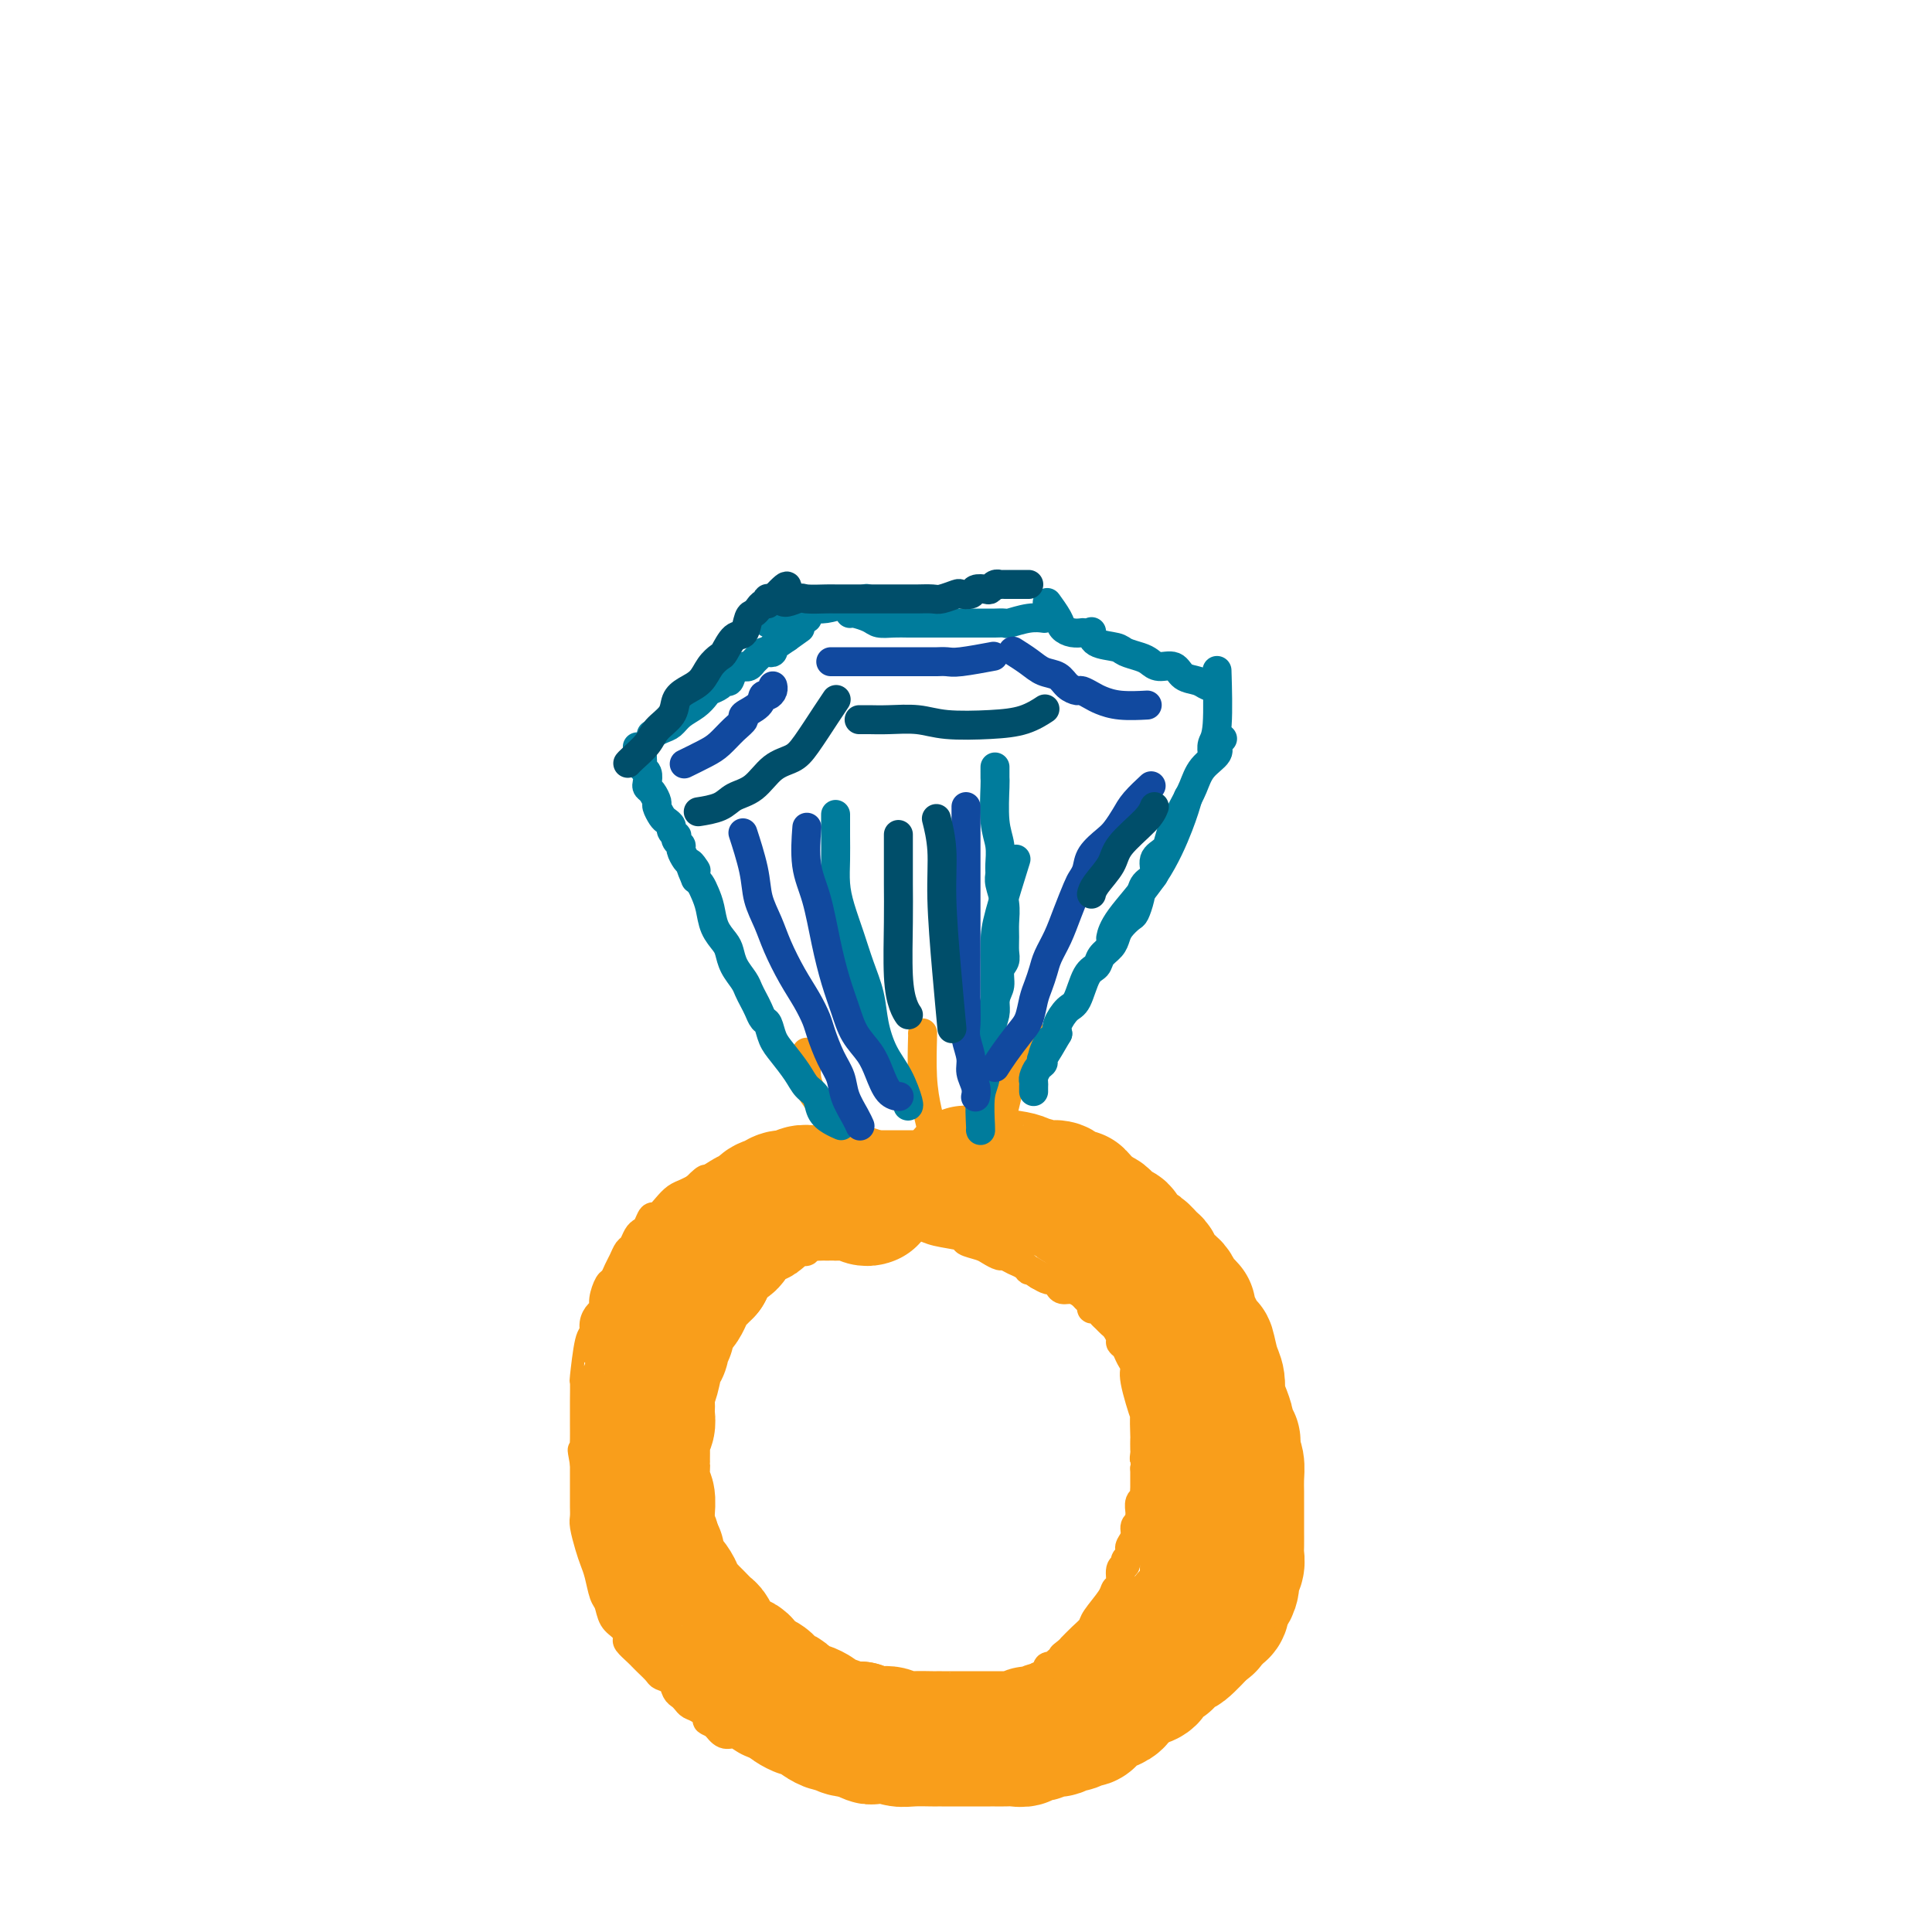 <svg viewBox='0 0 400 400' version='1.1' xmlns='http://www.w3.org/2000/svg' xmlns:xlink='http://www.w3.org/1999/xlink'><g fill='none' stroke='rgb(249,158,27)' stroke-width='6' stroke-linecap='round' stroke-linejoin='round'><path d='M184,361c-0.214,-0.122 -0.429,-0.244 -1,0c-0.571,0.244 -1.500,0.854 -2,1c-0.500,0.146 -0.571,-0.171 -1,0c-0.429,0.171 -1.214,0.830 -2,1c-0.786,0.170 -1.572,-0.151 -2,0c-0.428,0.151 -0.498,0.772 -1,1c-0.502,0.228 -1.435,0.061 -2,0c-0.565,-0.061 -0.763,-0.017 -1,0c-0.237,0.017 -0.514,0.005 -1,0c-0.486,-0.005 -1.183,-0.004 -2,0c-0.817,0.004 -1.755,0.012 -2,0c-0.245,-0.012 0.201,-0.045 0,0c-0.201,0.045 -1.051,0.167 -2,0c-0.949,-0.167 -1.997,-0.623 -3,-1c-1.003,-0.377 -1.959,-0.674 -3,-1c-1.041,-0.326 -2.166,-0.681 -3,-1c-0.834,-0.319 -1.378,-0.601 -2,-1c-0.622,-0.399 -1.321,-0.915 -2,-1c-0.679,-0.085 -1.337,0.261 -2,0c-0.663,-0.261 -1.332,-1.131 -2,-2'/><path d='M148,357c-2.764,-1.201 -1.174,-0.703 -1,-1c0.174,-0.297 -1.067,-1.388 -2,-2c-0.933,-0.612 -1.558,-0.745 -2,-1c-0.442,-0.255 -0.700,-0.632 -1,-1c-0.300,-0.368 -0.643,-0.728 -1,-1c-0.357,-0.272 -0.729,-0.458 -1,-1c-0.271,-0.542 -0.440,-1.441 -1,-2c-0.560,-0.559 -1.511,-0.779 -2,-1c-0.489,-0.221 -0.517,-0.445 -1,-1c-0.483,-0.555 -1.421,-1.443 -2,-2c-0.579,-0.557 -0.798,-0.782 -1,-1c-0.202,-0.218 -0.387,-0.427 -1,-1c-0.613,-0.573 -1.656,-1.509 -2,-2c-0.344,-0.491 0.010,-0.538 0,-1c-0.010,-0.462 -0.384,-1.338 -1,-2c-0.616,-0.662 -1.475,-1.111 -2,-2c-0.525,-0.889 -0.718,-2.218 -1,-3c-0.282,-0.782 -0.654,-1.018 -1,-2c-0.346,-0.982 -0.667,-2.710 -1,-4c-0.333,-1.290 -0.678,-2.141 -1,-3c-0.322,-0.859 -0.622,-1.725 -1,-3c-0.378,-1.275 -0.833,-2.958 -1,-4c-0.167,-1.042 -0.045,-1.443 0,-2c0.045,-0.557 0.012,-1.269 0,-2c-0.012,-0.731 -0.003,-1.480 0,-2c0.003,-0.520 0.001,-0.809 0,-1c-0.001,-0.191 -0.000,-0.282 0,-1c0.000,-0.718 0.000,-2.062 0,-3c-0.000,-0.938 -0.000,-1.469 0,-2'/><path d='M121,303c-0.928,-5.078 -0.249,-1.774 0,-1c0.249,0.774 0.067,-0.983 0,-2c-0.067,-1.017 -0.018,-1.293 0,-2c0.018,-0.707 0.004,-1.843 0,-3c-0.004,-1.157 0.002,-2.335 0,-3c-0.002,-0.665 -0.011,-0.818 0,-2c0.011,-1.182 0.041,-3.394 0,-4c-0.041,-0.606 -0.152,0.395 0,-1c0.152,-1.395 0.566,-5.185 1,-7c0.434,-1.815 0.886,-1.654 1,-2c0.114,-0.346 -0.110,-1.200 0,-2c0.110,-0.800 0.554,-1.547 1,-2c0.446,-0.453 0.893,-0.611 1,-1c0.107,-0.389 -0.126,-1.010 0,-2c0.126,-0.990 0.611,-2.349 1,-3c0.389,-0.651 0.682,-0.593 1,-1c0.318,-0.407 0.663,-1.279 1,-2c0.337,-0.721 0.668,-1.293 1,-2c0.332,-0.707 0.666,-1.550 1,-2c0.334,-0.450 0.667,-0.507 1,-1c0.333,-0.493 0.666,-1.423 1,-2c0.334,-0.577 0.670,-0.801 1,-1c0.330,-0.199 0.655,-0.372 1,-1c0.345,-0.628 0.711,-1.712 1,-2c0.289,-0.288 0.500,0.221 1,0c0.500,-0.221 1.289,-1.173 2,-2c0.711,-0.827 1.345,-1.530 2,-2c0.655,-0.470 1.330,-0.706 2,-1c0.670,-0.294 1.335,-0.647 2,-1'/><path d='M144,246c3.199,-3.273 2.195,-1.455 2,-1c-0.195,0.455 0.418,-0.452 1,-1c0.582,-0.548 1.132,-0.738 2,-1c0.868,-0.262 2.053,-0.596 3,-1c0.947,-0.404 1.658,-0.879 2,-1c0.342,-0.121 0.317,0.111 1,0c0.683,-0.111 2.073,-0.565 3,-1c0.927,-0.435 1.389,-0.853 2,-1c0.611,-0.147 1.371,-0.024 2,0c0.629,0.024 1.127,-0.050 2,0c0.873,0.050 2.121,0.224 3,0c0.879,-0.224 1.389,-0.845 2,-1c0.611,-0.155 1.322,0.154 2,0c0.678,-0.154 1.321,-0.773 2,-1c0.679,-0.227 1.393,-0.061 2,0c0.607,0.061 1.105,0.016 2,0c0.895,-0.016 2.186,-0.004 3,0c0.814,0.004 1.153,0.001 2,0c0.847,-0.001 2.204,-0.000 3,0c0.796,0.000 1.032,0.000 2,0c0.968,-0.000 2.667,0.000 4,0c1.333,-0.000 2.301,-0.001 3,0c0.699,0.001 1.131,0.004 2,0c0.869,-0.004 2.176,-0.016 3,0c0.824,0.016 1.164,0.061 2,0c0.836,-0.061 2.166,-0.226 3,0c0.834,0.226 1.172,0.844 2,1c0.828,0.156 2.146,-0.150 3,0c0.854,0.150 1.244,0.757 2,1c0.756,0.243 1.878,0.121 3,0'/><path d='M214,239c6.411,0.321 2.939,0.123 2,0c-0.939,-0.123 0.654,-0.173 2,0c1.346,0.173 2.445,0.567 3,1c0.555,0.433 0.567,0.904 1,1c0.433,0.096 1.286,-0.181 2,0c0.714,0.181 1.289,0.822 2,1c0.711,0.178 1.556,-0.107 2,0c0.444,0.107 0.485,0.606 1,1c0.515,0.394 1.504,0.682 2,1c0.496,0.318 0.499,0.665 1,1c0.501,0.335 1.500,0.657 2,1c0.500,0.343 0.501,0.707 1,1c0.499,0.293 1.496,0.515 2,1c0.504,0.485 0.515,1.232 1,2c0.485,0.768 1.443,1.556 2,2c0.557,0.444 0.712,0.542 1,1c0.288,0.458 0.708,1.275 1,2c0.292,0.725 0.456,1.359 1,2c0.544,0.641 1.469,1.289 2,2c0.531,0.711 0.667,1.485 1,2c0.333,0.515 0.863,0.770 1,1c0.137,0.230 -0.118,0.437 0,1c0.118,0.563 0.610,1.484 1,2c0.390,0.516 0.678,0.626 1,1c0.322,0.374 0.678,1.010 1,2c0.322,0.990 0.608,2.334 1,3c0.392,0.666 0.889,0.653 1,1c0.111,0.347 -0.162,1.055 0,2c0.162,0.945 0.761,2.127 1,3c0.239,0.873 0.120,1.436 0,2'/><path d='M253,279c2.657,5.395 1.300,3.382 1,3c-0.300,-0.382 0.455,0.866 1,2c0.545,1.134 0.878,2.153 1,3c0.122,0.847 0.033,1.521 0,2c-0.033,0.479 -0.009,0.763 0,1c0.009,0.237 0.002,0.428 0,1c-0.002,0.572 -0.001,1.525 0,2c0.001,0.475 0.000,0.472 0,1c-0.000,0.528 -0.000,1.587 0,2c0.000,0.413 0.000,0.179 0,1c-0.000,0.821 -0.000,2.698 0,4c0.000,1.302 0.001,2.029 0,3c-0.001,0.971 -0.004,2.184 0,3c0.004,0.816 0.016,1.233 0,2c-0.016,0.767 -0.061,1.883 0,3c0.061,1.117 0.226,2.235 0,3c-0.226,0.765 -0.844,1.178 -1,2c-0.156,0.822 0.151,2.051 0,3c-0.151,0.949 -0.759,1.616 -1,2c-0.241,0.384 -0.116,0.485 0,1c0.116,0.515 0.224,1.444 0,2c-0.224,0.556 -0.778,0.741 -1,1c-0.222,0.259 -0.111,0.594 0,1c0.111,0.406 0.222,0.882 0,1c-0.222,0.118 -0.778,-0.123 -1,0c-0.222,0.123 -0.111,0.610 0,1c0.111,0.390 0.222,0.682 0,1c-0.222,0.318 -0.778,0.662 -1,1c-0.222,0.338 -0.111,0.669 0,1'/><path d='M251,332c-0.954,3.048 -0.838,2.169 -1,2c-0.162,-0.169 -0.602,0.373 -1,1c-0.398,0.627 -0.755,1.338 -1,2c-0.245,0.662 -0.379,1.273 -1,2c-0.621,0.727 -1.728,1.568 -2,2c-0.272,0.432 0.291,0.455 0,1c-0.291,0.545 -1.436,1.613 -2,2c-0.564,0.387 -0.546,0.093 -1,1c-0.454,0.907 -1.378,3.017 -2,4c-0.622,0.983 -0.940,0.841 -1,1c-0.060,0.159 0.139,0.620 0,1c-0.139,0.380 -0.615,0.679 -1,1c-0.385,0.321 -0.681,0.663 -1,1c-0.319,0.337 -0.663,0.668 -1,1c-0.337,0.332 -0.668,0.666 -1,1c-0.332,0.334 -0.667,0.668 -1,1c-0.333,0.332 -0.666,0.662 -1,1c-0.334,0.338 -0.670,0.683 -1,1c-0.330,0.317 -0.653,0.606 -1,1c-0.347,0.394 -0.719,0.894 -1,1c-0.281,0.106 -0.471,-0.182 -1,0c-0.529,0.182 -1.399,0.832 -2,1c-0.601,0.168 -0.935,-0.147 -1,0c-0.065,0.147 0.137,0.757 0,1c-0.137,0.243 -0.614,0.120 -1,0c-0.386,-0.120 -0.681,-0.238 -1,0c-0.319,0.238 -0.663,0.833 -1,1c-0.337,0.167 -0.668,-0.095 -1,0c-0.332,0.095 -0.666,0.548 -1,1'/><path d='M221,364c-3.108,1.797 -2.377,0.289 -2,0c0.377,-0.289 0.400,0.640 0,1c-0.400,0.360 -1.223,0.149 -2,0c-0.777,-0.149 -1.507,-0.236 -2,0c-0.493,0.236 -0.747,0.796 -1,1c-0.253,0.204 -0.503,0.054 -1,0c-0.497,-0.054 -1.239,-0.011 -2,0c-0.761,0.011 -1.542,-0.011 -2,0c-0.458,0.011 -0.595,0.056 -1,0c-0.405,-0.056 -1.078,-0.211 -2,0c-0.922,0.211 -2.091,0.789 -3,1c-0.909,0.211 -1.557,0.057 -2,0c-0.443,-0.057 -0.681,-0.015 -1,0c-0.319,0.015 -0.721,0.004 -1,0c-0.279,-0.004 -0.437,-0.001 -1,0c-0.563,0.001 -1.531,0.000 -2,0c-0.469,-0.000 -0.441,-0.000 -1,0c-0.559,0.000 -1.707,0.000 -2,0c-0.293,-0.000 0.269,-0.000 0,0c-0.269,0.000 -1.369,0.000 -2,0c-0.631,-0.000 -0.794,-0.000 -1,0c-0.206,0.000 -0.455,0.000 -1,0c-0.545,-0.000 -1.385,-0.000 -2,0c-0.615,0.000 -1.005,0.000 -1,0c0.005,-0.000 0.405,-0.000 0,0c-0.405,0.000 -1.614,0.000 -2,0c-0.386,-0.000 0.051,-0.000 0,0c-0.051,0.000 -0.591,0.000 -1,0c-0.409,-0.000 -0.688,-0.000 -1,0c-0.312,0.000 -0.656,0.000 -1,0'/><path d='M181,367c-6.426,0.464 -2.492,0.124 -1,0c1.492,-0.124 0.540,-0.033 0,0c-0.540,0.033 -0.670,0.009 -1,0c-0.330,-0.009 -0.862,-0.002 -1,0c-0.138,0.002 0.118,0.001 0,0c-0.118,-0.001 -0.609,-0.000 -1,0c-0.391,0.000 -0.683,0.000 -1,0c-0.317,-0.000 -0.660,-0.000 -1,0c-0.340,0.000 -0.679,0.000 -1,0c-0.321,-0.000 -0.625,-0.000 -1,0c-0.375,0.000 -0.821,0.000 -1,0c-0.179,-0.000 -0.089,-0.000 0,0'/><path d='M181,239c0.148,-0.085 0.297,-0.171 0,0c-0.297,0.171 -1.038,0.597 -2,0c-0.962,-0.597 -2.145,-2.218 -3,-3c-0.855,-0.782 -1.382,-0.726 -2,-1c-0.618,-0.274 -1.329,-0.878 -2,-2c-0.671,-1.122 -1.304,-2.763 -2,-4c-0.696,-1.237 -1.454,-2.069 -2,-3c-0.546,-0.931 -0.878,-1.961 -1,-3c-0.122,-1.039 -0.033,-2.087 0,-3c0.033,-0.913 0.009,-1.689 0,-2c-0.009,-0.311 -0.005,-0.155 0,0'/><path d='M200,243c0.559,-1.454 1.119,-2.908 2,-4c0.881,-1.092 2.084,-1.823 3,-3c0.916,-1.177 1.545,-2.799 2,-4c0.455,-1.201 0.735,-1.979 1,-3c0.265,-1.021 0.514,-2.284 1,-4c0.486,-1.716 1.208,-3.885 2,-6c0.792,-2.115 1.655,-4.176 2,-5c0.345,-0.824 0.173,-0.412 0,0'/><path d='M193,234c0.006,0.022 0.012,0.044 0,0c-0.012,-0.044 -0.042,-0.152 0,0c0.042,0.152 0.155,0.566 0,0c-0.155,-0.566 -0.577,-2.113 -1,-4c-0.423,-1.887 -0.845,-4.114 -1,-7c-0.155,-2.886 -0.042,-6.431 0,-8c0.042,-1.569 0.012,-1.163 0,-1c-0.012,0.163 -0.006,0.081 0,0'/><path d='M177,255c-0.002,-0.001 -0.004,-0.001 0,0c0.004,0.001 0.013,0.004 0,0c-0.013,-0.004 -0.049,-0.016 0,0c0.049,0.016 0.182,0.061 0,0c-0.182,-0.061 -0.678,-0.228 -1,0c-0.322,0.228 -0.470,0.850 -1,1c-0.530,0.150 -1.442,-0.171 -2,0c-0.558,0.171 -0.762,0.834 -1,1c-0.238,0.166 -0.512,-0.165 -1,0c-0.488,0.165 -1.192,0.828 -2,1c-0.808,0.172 -1.722,-0.146 -2,0c-0.278,0.146 0.080,0.756 0,1c-0.080,0.244 -0.599,0.121 -1,0c-0.401,-0.121 -0.685,-0.240 -1,0c-0.315,0.240 -0.662,0.839 -1,1c-0.338,0.161 -0.668,-0.116 -1,0c-0.332,0.116 -0.666,0.623 -1,1c-0.334,0.377 -0.667,0.622 -1,1c-0.333,0.378 -0.667,0.889 -1,1c-0.333,0.111 -0.667,-0.176 -1,0c-0.333,0.176 -0.667,0.817 -1,1c-0.333,0.183 -0.667,-0.090 -1,0c-0.333,0.090 -0.667,0.545 -1,1'/><path d='M156,265c-3.444,1.438 -1.553,0.035 -1,0c0.553,-0.035 -0.233,1.300 -1,2c-0.767,0.700 -1.515,0.765 -2,1c-0.485,0.235 -0.708,0.640 -1,1c-0.292,0.360 -0.652,0.674 -1,1c-0.348,0.326 -0.685,0.663 -1,1c-0.315,0.337 -0.609,0.672 -1,1c-0.391,0.328 -0.878,0.648 -1,1c-0.122,0.352 0.122,0.737 0,1c-0.122,0.263 -0.611,0.403 -1,1c-0.389,0.597 -0.677,1.650 -1,2c-0.323,0.350 -0.679,-0.005 -1,0c-0.321,0.005 -0.607,0.368 -1,1c-0.393,0.632 -0.894,1.532 -1,2c-0.106,0.468 0.182,0.506 0,1c-0.182,0.494 -0.834,1.446 -1,2c-0.166,0.554 0.153,0.711 0,1c-0.153,0.289 -0.777,0.711 -1,1c-0.223,0.289 -0.046,0.445 0,1c0.046,0.555 -0.039,1.511 0,2c0.039,0.489 0.203,0.512 0,1c-0.203,0.488 -0.772,1.440 -1,2c-0.228,0.560 -0.114,0.727 0,1c0.114,0.273 0.227,0.650 0,1c-0.227,0.350 -0.793,0.671 -1,1c-0.207,0.329 -0.056,0.665 0,1c0.056,0.335 0.015,0.667 0,1c-0.015,0.333 -0.004,0.667 0,1c0.004,0.333 0.001,0.667 0,1c-0.001,0.333 -0.001,0.667 0,1'/><path d='M138,299c-0.619,3.054 -0.165,1.189 0,1c0.165,-0.189 0.043,1.299 0,2c-0.043,0.701 -0.008,0.616 0,1c0.008,0.384 -0.013,1.236 0,2c0.013,0.764 0.060,1.438 0,2c-0.060,0.562 -0.227,1.011 0,2c0.227,0.989 0.849,2.517 1,3c0.151,0.483 -0.170,-0.078 0,1c0.170,1.078 0.829,3.795 1,5c0.171,1.205 -0.146,0.896 0,1c0.146,0.104 0.756,0.619 1,1c0.244,0.381 0.122,0.627 0,1c-0.122,0.373 -0.243,0.874 0,1c0.243,0.126 0.849,-0.121 1,0c0.151,0.121 -0.151,0.611 0,1c0.151,0.389 0.757,0.678 1,1c0.243,0.322 0.122,0.679 0,1c-0.122,0.321 -0.244,0.607 0,1c0.244,0.393 0.853,0.893 1,1c0.147,0.107 -0.168,-0.179 0,0c0.168,0.179 0.819,0.821 1,1c0.181,0.179 -0.106,-0.107 0,0c0.106,0.107 0.607,0.606 1,1c0.393,0.394 0.678,0.683 1,1c0.322,0.317 0.680,0.662 1,1c0.320,0.338 0.601,0.668 1,1c0.399,0.332 0.915,0.666 1,1c0.085,0.334 -0.261,0.667 0,1c0.261,0.333 1.131,0.667 2,1'/><path d='M152,335c1.877,2.118 1.070,0.411 1,0c-0.070,-0.411 0.597,0.472 1,1c0.403,0.528 0.543,0.701 1,1c0.457,0.299 1.233,0.723 2,1c0.767,0.277 1.526,0.407 2,1c0.474,0.593 0.662,1.651 1,2c0.338,0.349 0.824,-0.009 1,0c0.176,0.009 0.040,0.385 1,1c0.960,0.615 3.016,1.471 4,2c0.984,0.529 0.897,0.733 1,1c0.103,0.267 0.395,0.596 1,1c0.605,0.404 1.523,0.883 2,1c0.477,0.117 0.513,-0.127 1,0c0.487,0.127 1.426,0.627 2,1c0.574,0.373 0.784,0.621 1,1c0.216,0.379 0.439,0.890 1,1c0.561,0.110 1.460,-0.181 2,0c0.540,0.181 0.722,0.833 1,1c0.278,0.167 0.651,-0.153 1,0c0.349,0.153 0.675,0.777 1,1c0.325,0.223 0.651,0.046 1,0c0.349,-0.046 0.722,0.040 1,0c0.278,-0.040 0.459,-0.207 1,0c0.541,0.207 1.440,0.788 2,1c0.560,0.212 0.780,0.057 1,0c0.220,-0.057 0.440,-0.015 1,0c0.560,0.015 1.458,0.004 2,0c0.542,-0.004 0.726,-0.001 1,0c0.274,0.001 0.637,0.001 1,0'/><path d='M191,353c1.885,0.155 1.096,0.041 1,0c-0.096,-0.041 0.499,-0.011 1,0c0.501,0.011 0.908,0.003 1,0c0.092,-0.003 -0.132,-0.001 0,0c0.132,0.001 0.619,-0.000 1,0c0.381,0.000 0.655,0.001 1,0c0.345,-0.001 0.761,-0.004 1,0c0.239,0.004 0.302,0.016 1,0c0.698,-0.016 2.032,-0.061 3,0c0.968,0.061 1.568,0.226 2,0c0.432,-0.226 0.694,-0.844 1,-1c0.306,-0.156 0.656,0.150 1,0c0.344,-0.150 0.683,-0.757 1,-1c0.317,-0.243 0.614,-0.122 1,0c0.386,0.122 0.863,0.244 1,0c0.137,-0.244 -0.064,-0.854 0,-1c0.064,-0.146 0.395,0.171 1,0c0.605,-0.171 1.486,-0.829 2,-1c0.514,-0.171 0.663,0.146 1,0c0.337,-0.146 0.864,-0.756 1,-1c0.136,-0.244 -0.117,-0.121 0,0c0.117,0.121 0.604,0.239 1,0c0.396,-0.239 0.702,-0.835 1,-1c0.298,-0.165 0.588,0.100 1,0c0.412,-0.100 0.948,-0.565 1,-1c0.052,-0.435 -0.378,-0.838 0,-1c0.378,-0.162 1.563,-0.082 2,0c0.437,0.082 0.125,0.166 0,0c-0.125,-0.166 -0.062,-0.583 0,-1'/><path d='M219,344c2.968,-1.576 1.389,-1.017 1,-1c-0.389,0.017 0.411,-0.510 1,-1c0.589,-0.490 0.968,-0.944 1,-1c0.032,-0.056 -0.282,0.287 0,0c0.282,-0.287 1.160,-1.205 2,-2c0.840,-0.795 1.641,-1.468 2,-2c0.359,-0.532 0.277,-0.924 1,-2c0.723,-1.076 2.250,-2.838 3,-4c0.750,-1.162 0.722,-1.726 1,-2c0.278,-0.274 0.863,-0.258 1,-1c0.137,-0.742 -0.173,-2.240 0,-3c0.173,-0.760 0.830,-0.780 1,-1c0.170,-0.220 -0.147,-0.639 0,-1c0.147,-0.361 0.756,-0.664 1,-1c0.244,-0.336 0.122,-0.706 0,-1c-0.122,-0.294 -0.243,-0.513 0,-1c0.243,-0.487 0.850,-1.243 1,-2c0.150,-0.757 -0.157,-1.516 0,-2c0.157,-0.484 0.778,-0.693 1,-1c0.222,-0.307 0.045,-0.712 0,-1c-0.045,-0.288 0.040,-0.457 0,-1c-0.040,-0.543 -0.207,-1.459 0,-2c0.207,-0.541 0.788,-0.708 1,-1c0.212,-0.292 0.057,-0.708 0,-1c-0.057,-0.292 -0.015,-0.460 0,-1c0.015,-0.540 0.004,-1.453 0,-2c-0.004,-0.547 -0.001,-0.728 0,-1c0.001,-0.272 0.001,-0.636 0,-1'/><path d='M237,304c0.774,-4.112 0.207,-2.394 0,-2c-0.207,0.394 -0.056,-0.538 0,-1c0.056,-0.462 0.017,-0.453 0,-1c-0.017,-0.547 -0.012,-1.648 0,-2c0.012,-0.352 0.032,0.047 0,-1c-0.032,-1.047 -0.117,-3.540 0,-4c0.117,-0.460 0.435,1.114 0,0c-0.435,-1.114 -1.623,-4.915 -2,-7c-0.377,-2.085 0.057,-2.456 0,-3c-0.057,-0.544 -0.607,-1.263 -1,-2c-0.393,-0.737 -0.630,-1.493 -1,-2c-0.370,-0.507 -0.873,-0.766 -1,-1c-0.127,-0.234 0.120,-0.444 0,-1c-0.120,-0.556 -0.609,-1.459 -1,-2c-0.391,-0.541 -0.683,-0.718 -1,-1c-0.317,-0.282 -0.658,-0.667 -1,-1c-0.342,-0.333 -0.683,-0.614 -1,-1c-0.317,-0.386 -0.609,-0.877 -1,-1c-0.391,-0.123 -0.881,0.121 -1,0c-0.119,-0.121 0.133,-0.606 0,-1c-0.133,-0.394 -0.651,-0.697 -1,-1c-0.349,-0.303 -0.527,-0.607 -1,-1c-0.473,-0.393 -1.239,-0.875 -2,-1c-0.761,-0.125 -1.516,0.107 -2,0c-0.484,-0.107 -0.697,-0.555 -1,-1c-0.303,-0.445 -0.697,-0.889 -1,-1c-0.303,-0.111 -0.515,0.111 -1,0c-0.485,-0.111 -1.242,-0.556 -2,-1'/><path d='M215,264c-2.892,-1.879 -2.122,-1.077 -2,-1c0.122,0.077 -0.404,-0.571 -1,-1c-0.596,-0.429 -1.260,-0.640 -2,-1c-0.740,-0.360 -1.555,-0.870 -2,-1c-0.445,-0.130 -0.521,0.120 -1,0c-0.479,-0.120 -1.360,-0.609 -2,-1c-0.640,-0.391 -1.039,-0.683 -2,-1c-0.961,-0.317 -2.485,-0.659 -3,-1c-0.515,-0.341 -0.022,-0.680 -1,-1c-0.978,-0.320 -3.428,-0.622 -5,-1c-1.572,-0.378 -2.266,-0.833 -3,-1c-0.734,-0.167 -1.507,-0.045 -2,0c-0.493,0.045 -0.707,0.012 -1,0c-0.293,-0.012 -0.667,-0.003 -1,0c-0.333,0.003 -0.625,0.001 -1,0c-0.375,-0.001 -0.832,-0.000 -1,0c-0.168,0.000 -0.048,0.000 0,0c0.048,-0.000 0.024,-0.000 0,0'/></g>
<g fill='none' stroke='rgb(249,158,27)' stroke-width='28' stroke-linecap='round' stroke-linejoin='round'><path d='M180,248c0.005,-0.002 0.011,-0.004 0,0c-0.011,0.004 -0.038,0.015 0,0c0.038,-0.015 0.142,-0.057 0,0c-0.142,0.057 -0.528,0.211 -1,0c-0.472,-0.211 -1.029,-0.789 -2,-1c-0.971,-0.211 -2.357,-0.056 -3,0c-0.643,0.056 -0.542,0.014 -1,0c-0.458,-0.014 -1.473,0.000 -2,0c-0.527,-0.000 -0.564,-0.015 -1,0c-0.436,0.015 -1.271,0.060 -2,0c-0.729,-0.060 -1.351,-0.225 -2,0c-0.649,0.225 -1.325,0.838 -2,1c-0.675,0.162 -1.351,-0.129 -2,0c-0.649,0.129 -1.272,0.678 -2,1c-0.728,0.322 -1.561,0.418 -2,1c-0.439,0.582 -0.484,1.651 -1,2c-0.516,0.349 -1.504,-0.023 -2,0c-0.496,0.023 -0.500,0.439 -1,1c-0.500,0.561 -1.496,1.267 -2,2c-0.504,0.733 -0.516,1.495 -1,2c-0.484,0.505 -1.439,0.754 -2,1c-0.561,0.246 -0.728,0.489 -1,1c-0.272,0.511 -0.649,1.289 -1,2c-0.351,0.711 -0.675,1.356 -1,2'/><path d='M146,263c-2.344,2.341 -1.206,1.194 -1,1c0.206,-0.194 -0.522,0.564 -1,1c-0.478,0.436 -0.705,0.548 -1,1c-0.295,0.452 -0.657,1.242 -1,2c-0.343,0.758 -0.665,1.485 -1,2c-0.335,0.515 -0.682,0.820 -1,1c-0.318,0.180 -0.606,0.237 -1,1c-0.394,0.763 -0.893,2.233 -1,3c-0.107,0.767 0.179,0.831 0,1c-0.179,0.169 -0.822,0.444 -1,1c-0.178,0.556 0.110,1.395 0,2c-0.110,0.605 -0.618,0.978 -1,2c-0.382,1.022 -0.639,2.692 -1,4c-0.361,1.308 -0.828,2.252 -1,3c-0.172,0.748 -0.050,1.300 0,2c0.050,0.700 0.027,1.549 0,2c-0.027,0.451 -0.060,0.505 0,1c0.060,0.495 0.212,1.430 0,2c-0.212,0.570 -0.789,0.773 -1,1c-0.211,0.227 -0.056,0.478 0,1c0.056,0.522 0.014,1.317 0,2c-0.014,0.683 0.000,1.256 0,2c-0.000,0.744 -0.014,1.659 0,2c0.014,0.341 0.057,0.108 0,1c-0.057,0.892 -0.212,2.910 0,4c0.212,1.090 0.793,1.250 1,2c0.207,0.750 0.042,2.088 0,3c-0.042,0.912 0.040,1.399 0,2c-0.040,0.601 -0.203,1.316 0,2c0.203,0.684 0.772,1.338 1,2c0.228,0.662 0.114,1.331 0,2'/><path d='M135,321c0.394,5.239 0.879,1.836 1,1c0.121,-0.836 -0.121,0.893 0,2c0.121,1.107 0.605,1.591 1,2c0.395,0.409 0.701,0.743 1,1c0.299,0.257 0.591,0.436 1,1c0.409,0.564 0.935,1.512 1,2c0.065,0.488 -0.330,0.516 0,1c0.330,0.484 1.384,1.424 2,2c0.616,0.576 0.795,0.788 1,1c0.205,0.212 0.435,0.423 1,1c0.565,0.577 1.464,1.520 2,2c0.536,0.480 0.711,0.496 1,1c0.289,0.504 0.694,1.496 1,2c0.306,0.504 0.514,0.520 1,1c0.486,0.480 1.250,1.423 2,2c0.750,0.577 1.485,0.788 2,1c0.515,0.212 0.810,0.424 1,1c0.190,0.576 0.275,1.516 1,2c0.725,0.484 2.091,0.510 3,1c0.909,0.490 1.361,1.442 2,2c0.639,0.558 1.465,0.723 2,1c0.535,0.277 0.777,0.666 1,1c0.223,0.334 0.426,0.614 1,1c0.574,0.386 1.520,0.878 2,1c0.480,0.122 0.495,-0.126 1,0c0.505,0.126 1.499,0.626 2,1c0.501,0.374 0.507,0.622 1,1c0.493,0.378 1.472,0.885 2,1c0.528,0.115 0.604,-0.161 1,0c0.396,0.161 1.113,0.760 2,1c0.887,0.240 1.943,0.120 3,0'/><path d='M178,358c4.324,2.543 1.636,1.399 1,1c-0.636,-0.399 0.782,-0.054 2,0c1.218,0.054 2.235,-0.182 3,0c0.765,0.182 1.276,0.781 2,1c0.724,0.219 1.661,0.059 3,0c1.339,-0.059 3.080,-0.016 4,0c0.920,0.016 1.019,0.004 1,0c-0.019,-0.004 -0.156,-0.001 1,0c1.156,0.001 3.604,0.000 5,0c1.396,-0.000 1.739,0.000 2,0c0.261,-0.000 0.440,-0.000 1,0c0.560,0.000 1.502,0.001 2,0c0.498,-0.001 0.552,-0.004 1,0c0.448,0.004 1.289,0.016 2,0c0.711,-0.016 1.292,-0.061 2,0c0.708,0.061 1.541,0.228 2,0c0.459,-0.228 0.542,-0.850 1,-1c0.458,-0.150 1.291,0.171 2,0c0.709,-0.171 1.293,-0.834 2,-1c0.707,-0.166 1.537,0.167 2,0c0.463,-0.167 0.558,-0.832 1,-1c0.442,-0.168 1.231,0.162 2,0c0.769,-0.162 1.518,-0.817 2,-1c0.482,-0.183 0.696,0.106 1,0c0.304,-0.106 0.697,-0.609 1,-1c0.303,-0.391 0.514,-0.672 1,-1c0.486,-0.328 1.246,-0.704 2,-1c0.754,-0.296 1.501,-0.513 2,-1c0.499,-0.487 0.749,-1.243 1,-2'/><path d='M232,350c3.765,-1.721 2.179,-1.025 2,-1c-0.179,0.025 1.050,-0.622 2,-1c0.950,-0.378 1.621,-0.488 2,-1c0.379,-0.512 0.466,-1.426 1,-2c0.534,-0.574 1.517,-0.809 2,-1c0.483,-0.191 0.468,-0.337 1,-1c0.532,-0.663 1.611,-1.842 2,-2c0.389,-0.158 0.090,0.705 1,0c0.910,-0.705 3.031,-2.977 4,-4c0.969,-1.023 0.785,-0.798 1,-1c0.215,-0.202 0.827,-0.832 1,-1c0.173,-0.168 -0.095,0.124 0,0c0.095,-0.124 0.551,-0.666 1,-1c0.449,-0.334 0.890,-0.460 1,-1c0.110,-0.540 -0.110,-1.496 0,-2c0.110,-0.504 0.551,-0.558 1,-1c0.449,-0.442 0.905,-1.272 1,-2c0.095,-0.728 -0.171,-1.354 0,-2c0.171,-0.646 0.778,-1.314 1,-2c0.222,-0.686 0.060,-1.391 0,-2c-0.060,-0.609 -0.016,-1.122 0,-2c0.016,-0.878 0.004,-2.121 0,-3c-0.004,-0.879 -0.001,-1.393 0,-2c0.001,-0.607 0.001,-1.307 0,-2c-0.001,-0.693 -0.003,-1.379 0,-2c0.003,-0.621 0.011,-1.177 0,-2c-0.011,-0.823 -0.041,-1.914 0,-3c0.041,-1.086 0.155,-2.167 0,-3c-0.155,-0.833 -0.577,-1.416 -1,-2'/><path d='M255,301c0.373,-5.017 0.306,-1.560 0,-1c-0.306,0.560 -0.852,-1.779 -1,-3c-0.148,-1.221 0.101,-1.325 0,-2c-0.101,-0.675 -0.552,-1.920 -1,-3c-0.448,-1.080 -0.891,-1.996 -1,-3c-0.109,-1.004 0.117,-2.095 0,-3c-0.117,-0.905 -0.577,-1.625 -1,-3c-0.423,-1.375 -0.810,-3.405 -1,-4c-0.190,-0.595 -0.183,0.245 -1,-1c-0.817,-1.245 -2.456,-4.575 -3,-6c-0.544,-1.425 0.009,-0.945 0,-1c-0.009,-0.055 -0.580,-0.645 -1,-1c-0.420,-0.355 -0.690,-0.475 -1,-1c-0.310,-0.525 -0.661,-1.454 -1,-2c-0.339,-0.546 -0.667,-0.708 -1,-1c-0.333,-0.292 -0.670,-0.712 -1,-1c-0.330,-0.288 -0.654,-0.443 -1,-1c-0.346,-0.557 -0.714,-1.515 -1,-2c-0.286,-0.485 -0.492,-0.497 -1,-1c-0.508,-0.503 -1.320,-1.497 -2,-2c-0.680,-0.503 -1.229,-0.516 -2,-1c-0.771,-0.484 -1.765,-1.440 -2,-2c-0.235,-0.560 0.288,-0.724 0,-1c-0.288,-0.276 -1.387,-0.665 -2,-1c-0.613,-0.335 -0.742,-0.614 -1,-1c-0.258,-0.386 -0.647,-0.877 -1,-1c-0.353,-0.123 -0.672,0.121 -1,0c-0.328,-0.121 -0.665,-0.606 -1,-1c-0.335,-0.394 -0.667,-0.697 -1,-1'/><path d='M225,250c-3.423,-3.643 -1.479,-1.750 -1,-1c0.479,0.750 -0.506,0.358 -1,0c-0.494,-0.358 -0.498,-0.683 -1,-1c-0.502,-0.317 -1.504,-0.625 -2,-1c-0.496,-0.375 -0.487,-0.818 -1,-1c-0.513,-0.182 -1.548,-0.104 -2,0c-0.452,0.104 -0.323,0.234 -1,0c-0.677,-0.234 -2.162,-0.834 -3,-1c-0.838,-0.166 -1.029,0.100 -1,0c0.029,-0.100 0.277,-0.565 -2,-1c-2.277,-0.435 -7.079,-0.838 -9,-1c-1.921,-0.162 -0.960,-0.081 0,0'/><path d='M252,287c0.001,0.058 0.001,0.116 0,0c-0.001,-0.116 -0.004,-0.405 0,0c0.004,0.405 0.015,1.504 0,2c-0.015,0.496 -0.057,0.390 0,1c0.057,0.610 0.211,1.937 0,3c-0.211,1.063 -0.789,1.861 -1,3c-0.211,1.139 -0.057,2.617 0,4c0.057,1.383 0.016,2.670 0,4c-0.016,1.330 -0.008,2.702 0,4c0.008,1.298 0.016,2.520 0,4c-0.016,1.480 -0.057,3.217 0,5c0.057,1.783 0.211,3.613 0,5c-0.211,1.387 -0.789,2.330 -1,4c-0.211,1.670 -0.057,4.065 0,6c0.057,1.935 0.016,3.410 0,4c-0.016,0.590 -0.008,0.295 0,0'/><path d='M253,322c0.014,-0.014 0.028,-0.028 0,0c-0.028,0.028 -0.099,0.099 0,0c0.099,-0.099 0.367,-0.367 0,0c-0.367,0.367 -1.368,1.368 -2,2c-0.632,0.632 -0.895,0.895 -1,1c-0.105,0.105 -0.053,0.053 0,0'/><path d='M246,335c0.000,0.000 0.100,0.100 0.1,0.1'/></g>
<g fill='none' stroke='rgb(0,124,156)' stroke-width='6' stroke-linecap='round' stroke-linejoin='round'><path d='M174,233c-0.003,-0.001 -0.007,-0.003 0,0c0.007,0.003 0.023,0.010 0,0c-0.023,-0.010 -0.085,-0.037 0,0c0.085,0.037 0.318,0.138 0,0c-0.318,-0.138 -1.186,-0.514 -2,-1c-0.814,-0.486 -1.572,-1.082 -2,-2c-0.428,-0.918 -0.524,-2.160 -1,-3c-0.476,-0.840 -1.332,-1.280 -2,-2c-0.668,-0.720 -1.149,-1.722 -2,-3c-0.851,-1.278 -2.073,-2.832 -3,-4c-0.927,-1.168 -1.558,-1.951 -2,-3c-0.442,-1.049 -0.696,-2.364 -1,-3c-0.304,-0.636 -0.658,-0.592 -1,-1c-0.342,-0.408 -0.673,-1.267 -1,-2c-0.327,-0.733 -0.651,-1.341 -1,-2c-0.349,-0.659 -0.722,-1.369 -1,-2c-0.278,-0.631 -0.459,-1.182 -1,-2c-0.541,-0.818 -1.440,-1.902 -2,-3c-0.560,-1.098 -0.780,-2.209 -1,-3c-0.220,-0.791 -0.440,-1.262 -1,-2c-0.560,-0.738 -1.459,-1.742 -2,-3c-0.541,-1.258 -0.722,-2.770 -1,-4c-0.278,-1.230 -0.652,-2.177 -1,-3c-0.348,-0.823 -0.671,-1.521 -1,-2c-0.329,-0.479 -0.665,-0.740 -1,-1'/><path d='M144,182c-2.426,-5.506 -0.491,-2.771 0,-2c0.491,0.771 -0.460,-0.423 -1,-1c-0.540,-0.577 -0.667,-0.537 -1,-1c-0.333,-0.463 -0.873,-1.430 -1,-2c-0.127,-0.570 0.158,-0.744 0,-1c-0.158,-0.256 -0.760,-0.593 -1,-1c-0.240,-0.407 -0.120,-0.883 0,-1c0.120,-0.117 0.240,0.124 0,0c-0.240,-0.124 -0.839,-0.615 -1,-1c-0.161,-0.385 0.115,-0.666 0,-1c-0.115,-0.334 -0.622,-0.723 -1,-1c-0.378,-0.277 -0.627,-0.442 -1,-1c-0.373,-0.558 -0.871,-1.511 -1,-2c-0.129,-0.489 0.110,-0.516 0,-1c-0.110,-0.484 -0.569,-1.425 -1,-2c-0.431,-0.575 -0.833,-0.784 -1,-1c-0.167,-0.216 -0.097,-0.440 0,-1c0.097,-0.560 0.222,-1.456 0,-2c-0.222,-0.544 -0.792,-0.734 -1,-1c-0.208,-0.266 -0.056,-0.607 0,-1c0.056,-0.393 0.015,-0.837 0,-1c-0.015,-0.163 -0.004,-0.044 0,0c0.004,0.044 0.001,0.013 0,0c-0.001,-0.013 -0.001,-0.006 0,0'/><path d='M133,157c-1.833,-4.167 -0.917,-2.083 0,0'/><path d='M135,152c0.047,-0.026 0.095,-0.051 0,0c-0.095,0.051 -0.331,0.180 0,0c0.331,-0.180 1.230,-0.668 2,-1c0.770,-0.332 1.409,-0.509 2,-1c0.591,-0.491 1.132,-1.297 2,-2c0.868,-0.703 2.064,-1.303 3,-2c0.936,-0.697 1.613,-1.491 2,-2c0.387,-0.509 0.484,-0.731 1,-1c0.516,-0.269 1.453,-0.583 2,-1c0.547,-0.417 0.706,-0.935 1,-1c0.294,-0.065 0.723,0.323 1,0c0.277,-0.323 0.403,-1.358 1,-2c0.597,-0.642 1.666,-0.893 2,-1c0.334,-0.107 -0.065,-0.071 0,0c0.065,0.071 0.595,0.176 1,0c0.405,-0.176 0.687,-0.635 1,-1c0.313,-0.365 0.659,-0.638 1,-1c0.341,-0.362 0.678,-0.814 1,-1c0.322,-0.186 0.631,-0.108 1,0c0.369,0.108 0.800,0.245 1,0c0.200,-0.245 0.169,-0.874 0,-1c-0.169,-0.126 -0.477,0.250 0,0c0.477,-0.250 1.738,-1.125 3,-2'/><path d='M163,132c4.667,-3.333 2.333,-1.667 0,0'/><path d='M176,127c-0.000,0.000 -0.000,0.000 0,0c0.000,-0.000 0.001,-0.001 0,0c-0.001,0.001 -0.004,0.003 0,0c0.004,-0.003 0.017,-0.011 0,0c-0.017,0.011 -0.062,0.041 0,0c0.062,-0.041 0.233,-0.155 1,0c0.767,0.155 2.132,0.577 3,1c0.868,0.423 1.240,0.845 2,1c0.760,0.155 1.909,0.041 3,0c1.091,-0.041 2.124,-0.011 3,0c0.876,0.011 1.596,0.003 2,0c0.404,-0.003 0.494,-0.001 1,0c0.506,0.001 1.430,0.000 2,0c0.570,-0.000 0.786,-0.000 1,0c0.214,0.000 0.425,0.000 1,0c0.575,-0.000 1.514,0.000 2,0c0.486,-0.000 0.519,-0.000 1,0c0.481,0.000 1.409,0.000 2,0c0.591,-0.000 0.845,-0.000 1,0c0.155,0.000 0.210,0.001 1,0c0.790,-0.001 2.315,-0.004 3,0c0.685,0.004 0.531,0.015 1,0c0.469,-0.015 1.562,-0.057 2,0c0.438,0.057 0.220,0.211 1,0c0.780,-0.211 2.556,-0.788 4,-1c1.444,-0.212 2.555,-0.061 3,0c0.445,0.061 0.222,0.030 0,0'/><path d='M226,131c-0.003,-0.203 -0.005,-0.405 0,0c0.005,0.405 0.018,1.418 1,2c0.982,0.582 2.933,0.735 4,1c1.067,0.265 1.248,0.644 2,1c0.752,0.356 2.073,0.691 3,1c0.927,0.309 1.459,0.593 2,1c0.541,0.407 1.090,0.936 2,1c0.910,0.064 2.181,-0.337 3,0c0.819,0.337 1.186,1.411 2,2c0.814,0.589 2.074,0.694 3,1c0.926,0.306 1.519,0.813 2,1c0.481,0.187 0.852,0.053 1,0c0.148,-0.053 0.074,-0.027 0,0'/><path d='M253,153c-0.003,0.001 -0.005,0.003 0,0c0.005,-0.003 0.018,-0.009 0,0c-0.018,0.009 -0.067,0.035 0,0c0.067,-0.035 0.250,-0.131 0,0c-0.250,0.131 -0.934,0.488 -1,1c-0.066,0.512 0.487,1.179 0,2c-0.487,0.821 -2.015,1.795 -3,3c-0.985,1.205 -1.428,2.641 -2,4c-0.572,1.359 -1.271,2.642 -2,4c-0.729,1.358 -1.486,2.790 -2,4c-0.514,1.210 -0.786,2.196 -1,3c-0.214,0.804 -0.372,1.425 -1,2c-0.628,0.575 -1.727,1.103 -2,2c-0.273,0.897 0.279,2.162 0,3c-0.279,0.838 -1.388,1.250 -2,2c-0.612,0.750 -0.728,1.839 -1,3c-0.272,1.161 -0.702,2.394 -1,3c-0.298,0.606 -0.465,0.585 -1,1c-0.535,0.415 -1.438,1.267 -2,2c-0.562,0.733 -0.783,1.348 -1,2c-0.217,0.652 -0.428,1.341 -1,2c-0.572,0.659 -1.504,1.288 -2,2c-0.496,0.712 -0.557,1.507 -1,2c-0.443,0.493 -1.268,0.685 -2,2c-0.732,1.315 -1.372,3.755 -2,5c-0.628,1.245 -1.246,1.297 -2,2c-0.754,0.703 -1.644,2.058 -2,3c-0.356,0.942 -0.178,1.471 0,2'/><path d='M219,214c-5.649,9.799 -2.771,3.795 -2,2c0.771,-1.795 -0.564,0.618 -1,2c-0.436,1.382 0.027,1.732 0,2c-0.027,0.268 -0.543,0.454 -1,1c-0.457,0.546 -0.854,1.453 -1,2c-0.146,0.547 -0.039,0.734 0,1c0.039,0.266 0.011,0.610 0,1c-0.011,0.390 -0.003,0.826 0,1c0.003,0.174 0.002,0.087 0,0'/><path d='M166,129c0.000,0.000 0.000,0.000 0,0c0.000,0.000 0.000,0.000 0,0c0.000,0.000 -0.000,0.000 0,0c0.000,0.000 0.000,0.000 0,0'/><path d='M167,128c-0.003,-0.001 -0.007,-0.001 0,0c0.007,0.001 0.024,0.004 0,0c-0.024,-0.004 -0.090,-0.015 0,0c0.090,0.015 0.337,0.057 0,0c-0.337,-0.057 -1.257,-0.211 -2,0c-0.743,0.211 -1.310,0.789 -2,1c-0.690,0.211 -1.505,0.057 -2,0c-0.495,-0.057 -0.672,-0.015 -1,0c-0.328,0.015 -0.808,0.004 -1,0c-0.192,-0.004 -0.096,-0.002 0,0'/><path d='M160,125c-0.011,-0.008 -0.022,-0.016 0,0c0.022,0.016 0.078,0.057 0,0c-0.078,-0.057 -0.289,-0.211 0,0c0.289,0.211 1.080,0.786 2,1c0.920,0.214 1.970,0.068 3,0c1.030,-0.068 2.038,-0.057 3,0c0.962,0.057 1.876,0.160 3,0c1.124,-0.160 2.456,-0.581 4,-1c1.544,-0.419 3.298,-0.834 4,-1c0.702,-0.166 0.351,-0.083 0,0'/><path d='M217,125c0.004,0.006 0.008,0.011 0,0c-0.008,-0.011 -0.028,-0.039 0,0c0.028,0.039 0.104,0.144 0,0c-0.104,-0.144 -0.388,-0.536 0,0c0.388,0.536 1.449,2.000 2,3c0.551,1.000 0.591,1.536 1,2c0.409,0.464 1.187,0.856 2,1c0.813,0.144 1.661,0.041 2,0c0.339,-0.041 0.170,-0.021 0,0'/><path d='M252,140c-0.030,-1.027 -0.061,-2.054 0,0c0.061,2.054 0.212,7.190 0,10c-0.212,2.810 -0.788,3.295 -1,4c-0.212,0.705 -0.061,1.630 0,2c0.061,0.370 0.030,0.185 0,0'/><path d='M246,165c-0.475,1.644 -0.951,3.289 -2,6c-1.049,2.711 -2.673,6.490 -5,10c-2.327,3.510 -5.357,6.753 -7,9c-1.643,2.247 -1.898,3.499 -2,4c-0.102,0.501 -0.051,0.250 0,0'/><path d='M188,229c-0.000,-0.000 -0.000,-0.000 0,0c0.000,0.000 0.001,0.000 0,0c-0.001,-0.000 -0.005,-0.001 0,0c0.005,0.001 0.020,0.004 0,0c-0.020,-0.004 -0.075,-0.015 0,0c0.075,0.015 0.281,0.057 0,-1c-0.281,-1.057 -1.048,-3.211 -2,-5c-0.952,-1.789 -2.089,-3.211 -3,-5c-0.911,-1.789 -1.595,-3.944 -2,-6c-0.405,-2.056 -0.529,-4.012 -1,-6c-0.471,-1.988 -1.289,-4.008 -2,-6c-0.711,-1.992 -1.315,-3.956 -2,-6c-0.685,-2.044 -1.452,-4.166 -2,-6c-0.548,-1.834 -0.879,-3.378 -1,-5c-0.121,-1.622 -0.032,-3.321 0,-5c0.032,-1.679 0.009,-3.337 0,-5c-0.009,-1.663 -0.002,-3.332 0,-4c0.002,-0.668 0.001,-0.334 0,0'/><path d='M203,225c-0.000,-0.000 -0.000,-0.000 0,0c0.000,0.000 0.000,0.001 0,0c-0.000,-0.001 -0.001,-0.003 0,0c0.001,0.003 0.003,0.010 0,0c-0.003,-0.010 -0.012,-0.036 0,0c0.012,0.036 0.046,0.133 0,0c-0.046,-0.133 -0.170,-0.497 0,-1c0.170,-0.503 0.634,-1.144 1,-3c0.366,-1.856 0.634,-4.928 1,-7c0.366,-2.072 0.830,-3.145 1,-4c0.170,-0.855 0.046,-1.492 0,-3c-0.046,-1.508 -0.015,-3.887 0,-5c0.015,-1.113 0.015,-0.958 0,-2c-0.015,-1.042 -0.045,-3.279 0,-5c0.045,-1.721 0.166,-2.925 1,-6c0.834,-3.075 2.381,-8.021 3,-10c0.619,-1.979 0.309,-0.989 0,0'/><path d='M203,234c0.002,0.012 0.005,0.024 0,0c-0.005,-0.024 -0.016,-0.085 0,0c0.016,0.085 0.060,0.314 0,-1c-0.060,-1.314 -0.224,-4.173 0,-6c0.224,-1.827 0.834,-2.624 1,-4c0.166,-1.376 -0.114,-3.331 0,-5c0.114,-1.669 0.623,-3.052 1,-5c0.377,-1.948 0.623,-4.460 1,-6c0.377,-1.540 0.886,-2.106 1,-3c0.114,-0.894 -0.166,-2.114 0,-3c0.166,-0.886 0.777,-1.436 1,-2c0.223,-0.564 0.056,-1.141 0,-2c-0.056,-0.859 -0.001,-1.998 0,-3c0.001,-1.002 -0.053,-1.866 0,-3c0.053,-1.134 0.211,-2.536 0,-4c-0.211,-1.464 -0.792,-2.989 -1,-4c-0.208,-1.011 -0.042,-1.507 0,-2c0.042,-0.493 -0.041,-0.981 0,-2c0.041,-1.019 0.207,-2.568 0,-4c-0.207,-1.432 -0.788,-2.748 -1,-5c-0.212,-2.252 -0.057,-5.439 0,-7c0.057,-1.561 0.015,-1.497 0,-2c-0.015,-0.503 -0.004,-1.572 0,-2c0.004,-0.428 0.002,-0.214 0,0'/></g>
<g fill='none' stroke='rgb(17,73,159)' stroke-width='6' stroke-linecap='round' stroke-linejoin='round'><path d='M186,227c-0.047,-0.005 -0.095,-0.010 0,0c0.095,0.010 0.331,0.034 0,0c-0.331,-0.034 -1.229,-0.125 -2,-1c-0.771,-0.875 -1.414,-2.535 -2,-4c-0.586,-1.465 -1.116,-2.737 -2,-4c-0.884,-1.263 -2.123,-2.517 -3,-4c-0.877,-1.483 -1.391,-3.194 -2,-5c-0.609,-1.806 -1.312,-3.708 -2,-6c-0.688,-2.292 -1.361,-4.976 -2,-8c-0.639,-3.024 -1.243,-6.388 -2,-9c-0.757,-2.612 -1.665,-4.473 -2,-7c-0.335,-2.527 -0.096,-5.722 0,-7c0.096,-1.278 0.048,-0.639 0,0'/><path d='M202,227c-0.000,0.001 -0.000,0.002 0,0c0.000,-0.002 0.001,-0.006 0,0c-0.001,0.006 -0.004,0.020 0,0c0.004,-0.020 0.016,-0.076 0,0c-0.016,0.076 -0.061,0.284 0,0c0.061,-0.284 0.226,-1.062 0,-2c-0.226,-0.938 -0.845,-2.038 -1,-3c-0.155,-0.962 0.155,-1.786 0,-3c-0.155,-1.214 -0.774,-2.819 -1,-4c-0.226,-1.181 -0.061,-1.937 0,-3c0.061,-1.063 0.016,-2.433 0,-4c-0.016,-1.567 -0.004,-3.330 0,-5c0.004,-1.670 0.001,-3.245 0,-5c-0.001,-1.755 -0.000,-3.689 0,-6c0.000,-2.311 0.000,-4.998 0,-7c-0.000,-2.002 -0.000,-3.320 0,-6c0.000,-2.680 0.000,-6.721 0,-9c-0.000,-2.279 -0.000,-2.794 0,-3c0.000,-0.206 0.000,-0.103 0,0'/><path d='M142,158c0.007,-0.004 0.015,-0.007 0,0c-0.015,0.007 -0.051,0.025 0,0c0.051,-0.025 0.191,-0.093 0,0c-0.191,0.093 -0.712,0.347 0,0c0.712,-0.347 2.657,-1.297 4,-2c1.343,-0.703 2.083,-1.161 3,-2c0.917,-0.839 2.010,-2.061 3,-3c0.990,-0.939 1.876,-1.596 2,-2c0.124,-0.404 -0.513,-0.556 0,-1c0.513,-0.444 2.176,-1.180 3,-2c0.824,-0.820 0.809,-1.722 1,-2c0.191,-0.278 0.587,0.070 1,0c0.413,-0.070 0.842,-0.557 1,-1c0.158,-0.443 0.045,-0.841 0,-1c-0.045,-0.159 -0.023,-0.080 0,0'/><path d='M172,137c1.365,-0.000 2.730,-0.000 4,0c1.270,0.000 2.444,0.000 4,0c1.556,-0.000 3.495,-0.000 5,0c1.505,0.000 2.577,0.001 4,0c1.423,-0.001 3.199,-0.004 4,0c0.801,0.004 0.629,0.015 1,0c0.371,-0.015 1.285,-0.056 2,0c0.715,0.056 1.231,0.207 3,0c1.769,-0.207 4.791,-0.774 6,-1c1.209,-0.226 0.604,-0.113 0,0'/><path d='M210,135c-0.270,-0.170 -0.540,-0.340 0,0c0.540,0.340 1.889,1.191 3,2c1.111,0.809 1.984,1.575 3,2c1.016,0.425 2.173,0.509 3,1c0.827,0.491 1.323,1.388 2,2c0.677,0.612 1.537,0.938 2,1c0.463,0.062 0.531,-0.141 1,0c0.469,0.141 1.338,0.626 2,1c0.662,0.374 1.116,0.636 2,1c0.884,0.364 2.200,0.829 4,1c1.800,0.171 4.086,0.049 5,0c0.914,-0.049 0.457,-0.024 0,0'/><path d='M154,173c-0.015,-0.046 -0.030,-0.092 0,0c0.030,0.092 0.105,0.323 0,0c-0.105,-0.323 -0.391,-1.201 0,0c0.391,1.201 1.458,4.480 2,7c0.542,2.520 0.557,4.280 1,6c0.443,1.720 1.313,3.398 2,5c0.687,1.602 1.192,3.126 2,5c0.808,1.874 1.921,4.097 3,6c1.079,1.903 2.124,3.485 3,5c0.876,1.515 1.582,2.964 2,4c0.418,1.036 0.549,1.660 1,3c0.451,1.340 1.221,3.396 2,5c0.779,1.604 1.568,2.756 2,4c0.432,1.244 0.508,2.581 1,4c0.492,1.419 1.402,2.921 2,4c0.598,1.079 0.885,1.737 1,2c0.115,0.263 0.057,0.132 0,0'/><path d='M206,221c0.560,-0.879 1.120,-1.757 2,-3c0.880,-1.243 2.081,-2.850 3,-4c0.919,-1.150 1.555,-1.843 2,-3c0.445,-1.157 0.700,-2.776 1,-4c0.300,-1.224 0.646,-2.051 1,-3c0.354,-0.949 0.714,-2.019 1,-3c0.286,-0.981 0.496,-1.873 1,-3c0.504,-1.127 1.301,-2.489 2,-4c0.699,-1.511 1.299,-3.170 2,-5c0.701,-1.830 1.504,-3.831 2,-5c0.496,-1.169 0.685,-1.506 1,-2c0.315,-0.494 0.756,-1.147 1,-2c0.244,-0.853 0.290,-1.908 1,-3c0.710,-1.092 2.082,-2.223 3,-3c0.918,-0.777 1.381,-1.200 2,-2c0.619,-0.800 1.393,-1.977 2,-3c0.607,-1.023 1.048,-1.891 2,-3c0.952,-1.109 2.415,-2.460 3,-3c0.585,-0.540 0.293,-0.270 0,0'/></g>
<g fill='none' stroke='rgb(0,78,106)' stroke-width='6' stroke-linecap='round' stroke-linejoin='round'><path d='M145,168c-0.388,0.061 -0.776,0.122 0,0c0.776,-0.122 2.714,-0.427 4,-1c1.286,-0.573 1.918,-1.413 3,-2c1.082,-0.587 2.615,-0.919 4,-2c1.385,-1.081 2.624,-2.910 4,-4c1.376,-1.090 2.891,-1.441 4,-2c1.109,-0.559 1.813,-1.325 3,-3c1.187,-1.675 2.858,-4.259 4,-6c1.142,-1.741 1.755,-2.640 2,-3c0.245,-0.360 0.123,-0.180 0,0'/><path d='M178,149c-0.001,0.000 -0.001,0.000 0,0c0.001,-0.000 0.005,-0.000 0,0c-0.005,0.000 -0.019,0.000 0,0c0.019,-0.000 0.073,-0.001 0,0c-0.073,0.001 -0.271,0.004 0,0c0.271,-0.004 1.011,-0.015 2,0c0.989,0.015 2.227,0.055 4,0c1.773,-0.055 4.080,-0.204 6,0c1.920,0.204 3.454,0.762 6,1c2.546,0.238 6.105,0.157 9,0c2.895,-0.157 5.126,-0.388 7,-1c1.874,-0.612 3.393,-1.603 4,-2c0.607,-0.397 0.304,-0.198 0,0'/><path d='M239,167c-0.318,0.795 -0.635,1.590 -2,3c-1.365,1.410 -3.777,3.436 -5,5c-1.223,1.564 -1.256,2.667 -2,4c-0.744,1.333 -2.200,2.897 -3,4c-0.800,1.103 -0.943,1.744 -1,2c-0.057,0.256 -0.029,0.128 0,0'/><path d='M186,173c0.000,-0.203 0.000,-0.405 0,0c-0.000,0.405 -0.001,1.419 0,2c0.001,0.581 0.003,0.729 0,2c-0.003,1.271 -0.011,3.665 0,6c0.011,2.335 0.042,4.612 0,8c-0.042,3.388 -0.155,7.888 0,11c0.155,3.112 0.580,4.838 1,6c0.420,1.162 0.834,1.761 1,2c0.166,0.239 0.083,0.120 0,0'/><path d='M194,170c-0.119,-0.474 -0.238,-0.949 0,0c0.238,0.949 0.835,3.321 1,6c0.165,2.679 -0.100,5.667 0,10c0.100,4.333 0.565,10.013 1,15c0.435,4.987 0.838,9.282 1,11c0.162,1.718 0.081,0.859 0,0'/><path d='M130,158c0.001,-0.001 0.001,-0.002 0,0c-0.001,0.002 -0.004,0.006 0,0c0.004,-0.006 0.016,-0.021 0,0c-0.016,0.021 -0.060,0.078 0,0c0.060,-0.078 0.225,-0.289 1,-1c0.775,-0.711 2.160,-1.920 3,-3c0.840,-1.080 1.135,-2.032 2,-3c0.865,-0.968 2.300,-1.953 3,-3c0.700,-1.047 0.664,-2.154 1,-3c0.336,-0.846 1.045,-1.429 2,-2c0.955,-0.571 2.157,-1.131 3,-2c0.843,-0.869 1.329,-2.048 2,-3c0.671,-0.952 1.528,-1.677 2,-2c0.472,-0.323 0.560,-0.243 1,-1c0.440,-0.757 1.231,-2.349 2,-3c0.769,-0.651 1.515,-0.361 2,-1c0.485,-0.639 0.708,-2.209 1,-3c0.292,-0.791 0.653,-0.804 1,-1c0.347,-0.196 0.680,-0.574 1,-1c0.320,-0.426 0.625,-0.899 1,-1c0.375,-0.101 0.819,0.169 1,0c0.181,-0.169 0.100,-0.777 0,-1c-0.100,-0.223 -0.219,-0.060 0,0c0.219,0.060 0.777,0.017 1,0c0.223,-0.017 0.112,-0.009 0,0'/><path d='M160,124c4.928,-5.260 2.249,-1.409 2,0c-0.249,1.409 1.932,0.378 3,0c1.068,-0.378 1.024,-0.101 2,0c0.976,0.101 2.971,0.027 4,0c1.029,-0.027 1.093,-0.007 2,0c0.907,0.007 2.656,0.002 4,0c1.344,-0.002 2.284,-0.000 3,0c0.716,0.000 1.207,-0.000 2,0c0.793,0.000 1.888,0.001 3,0c1.112,-0.001 2.242,-0.004 3,0c0.758,0.004 1.143,0.015 2,0c0.857,-0.015 2.184,-0.056 3,0c0.816,0.056 1.121,0.207 2,0c0.879,-0.207 2.333,-0.774 3,-1c0.667,-0.226 0.546,-0.112 1,0c0.454,0.112 1.483,0.222 2,0c0.517,-0.222 0.521,-0.778 1,-1c0.479,-0.222 1.434,-0.112 2,0c0.566,0.112 0.743,0.226 1,0c0.257,-0.226 0.595,-0.793 1,-1c0.405,-0.207 0.878,-0.056 1,0c0.122,0.056 -0.107,0.015 0,0c0.107,-0.015 0.550,-0.004 1,0c0.450,0.004 0.908,0.001 1,0c0.092,-0.001 -0.183,-0.000 0,0c0.183,0.000 0.822,0.000 1,0c0.178,-0.000 -0.107,-0.000 0,0c0.107,0.000 0.606,0.000 1,0c0.394,-0.000 0.684,-0.000 1,0c0.316,0.000 0.658,0.000 1,0'/></g>
</svg>